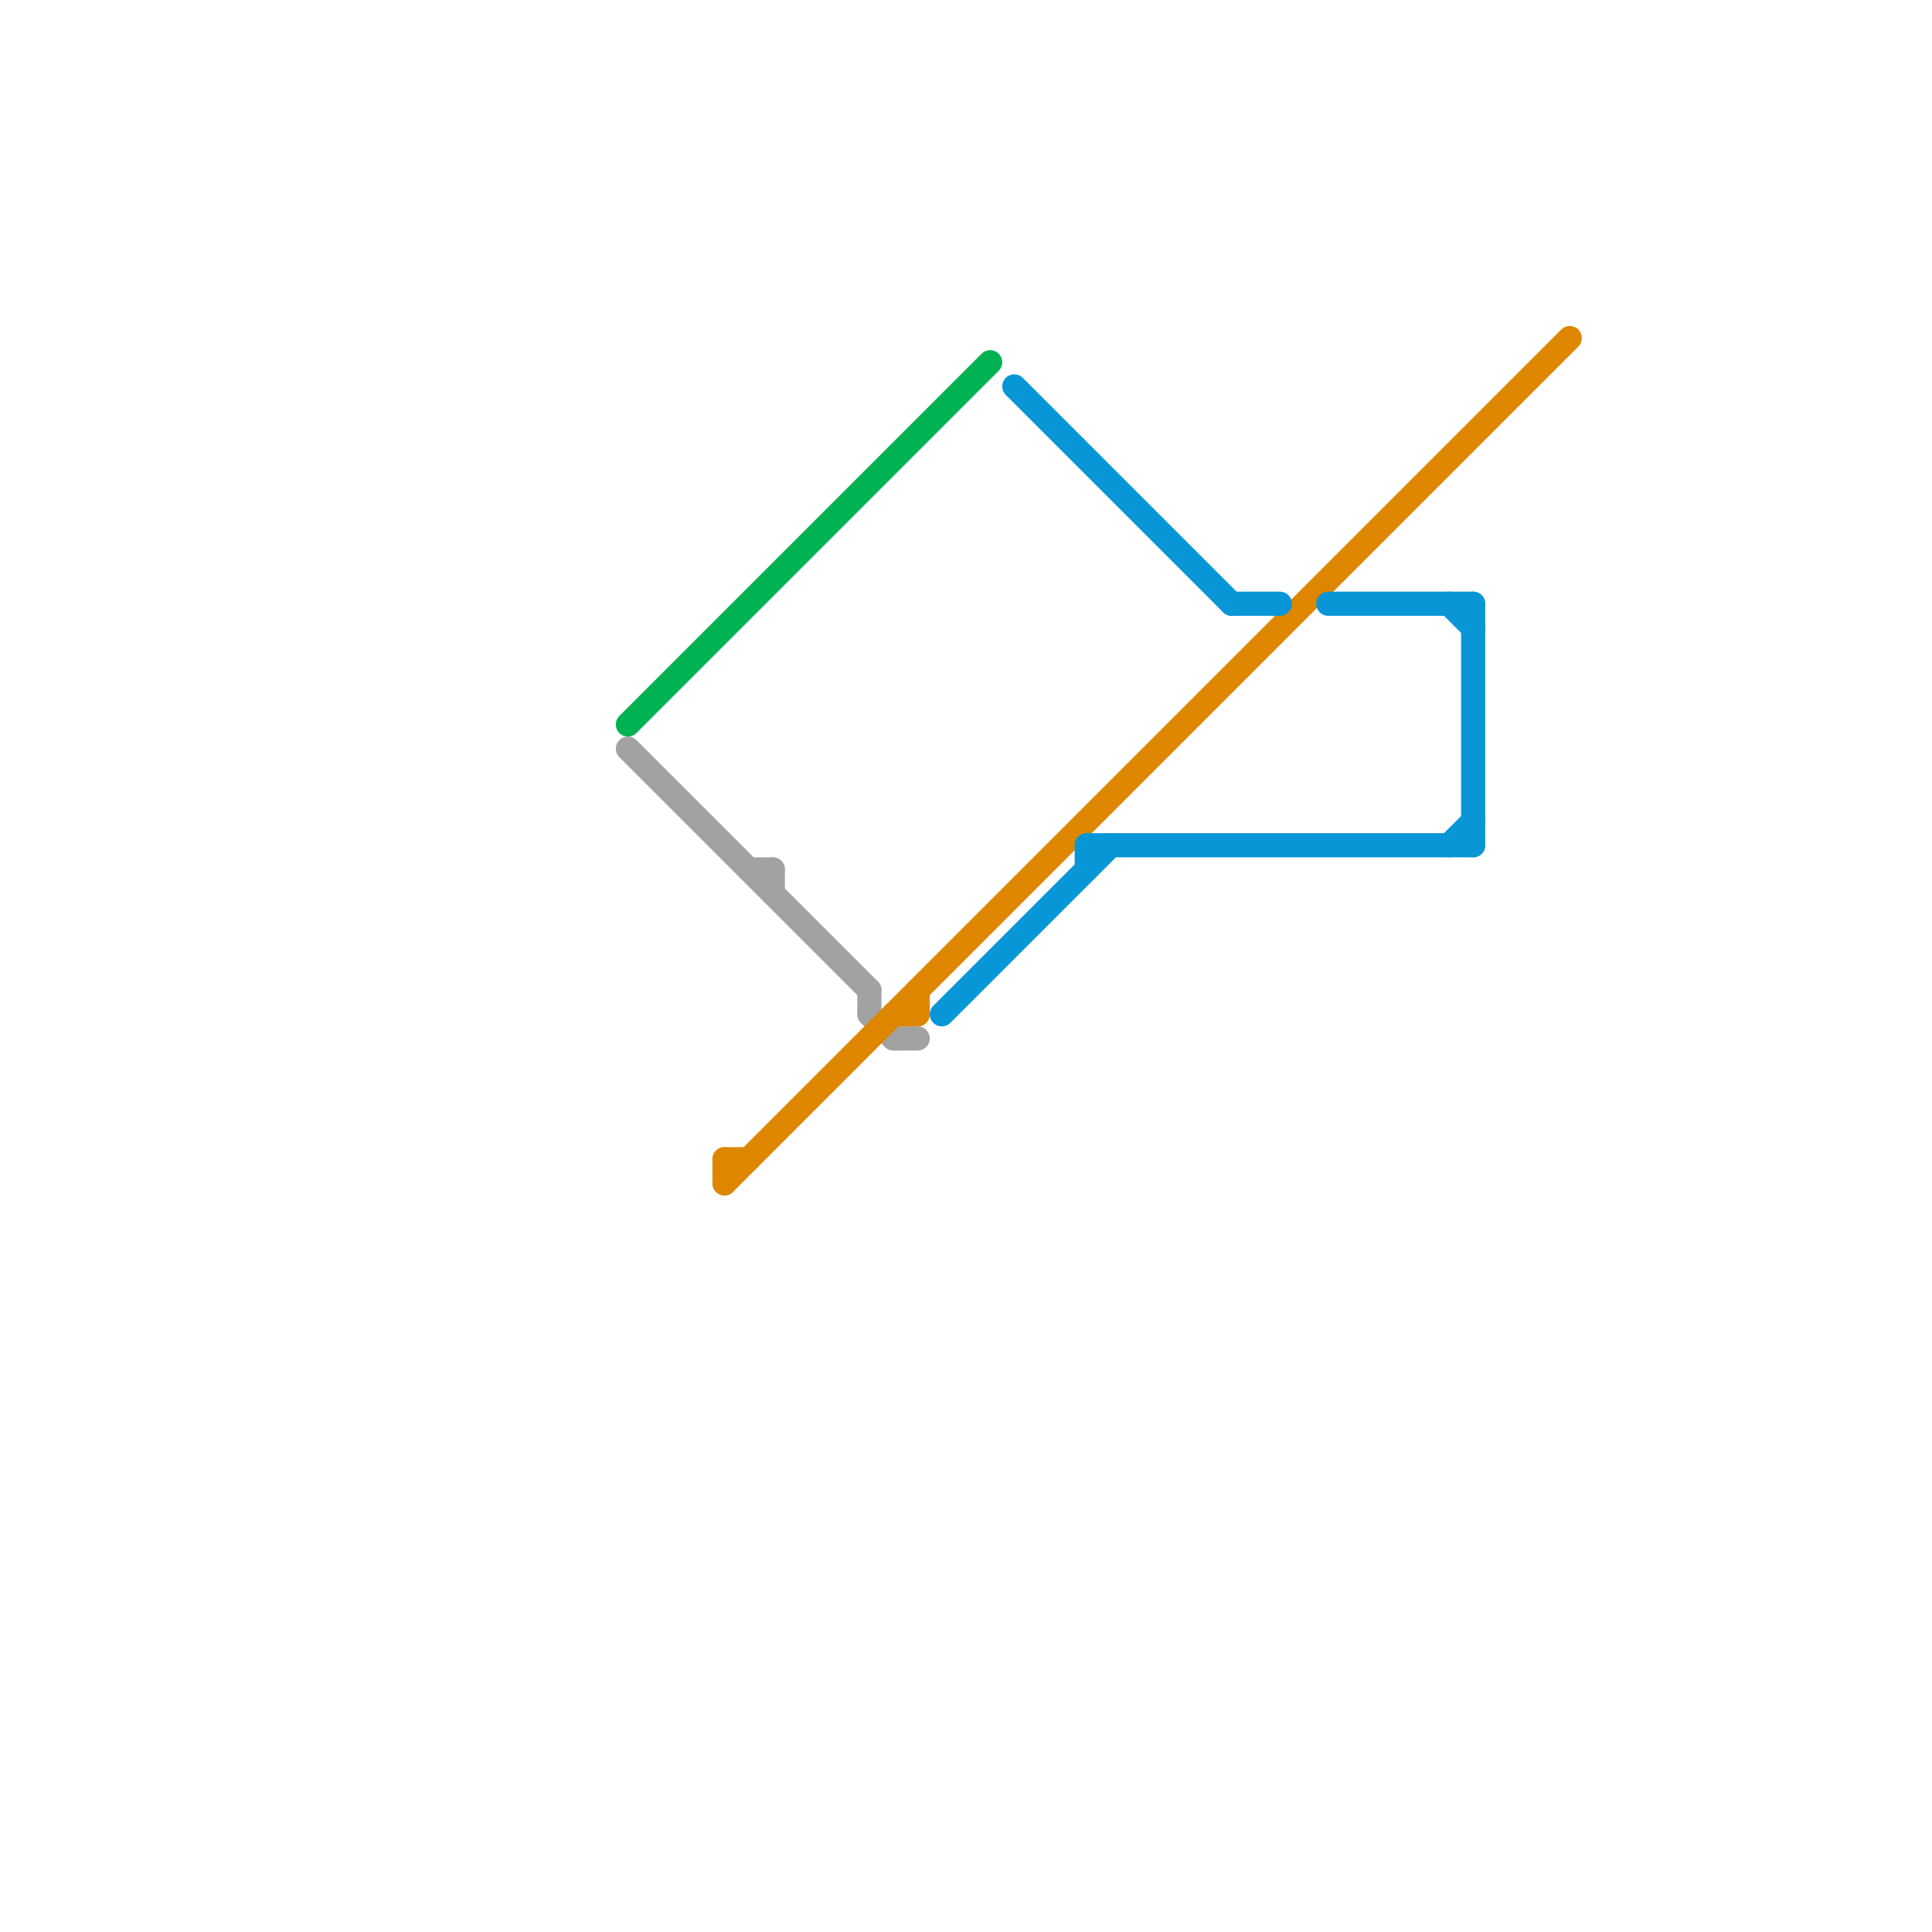 
<svg version="1.1" xmlns="http://www.w3.org/2000/svg" viewBox="0 0 80 80">
<style>text { font: 1px Helvetica; font-weight: 600; white-space: pre; dominant-baseline: central; } line { stroke-width: 1; fill: none; stroke-linecap: round; stroke-linejoin: round; } .c0 { stroke: #00b251 } .c1 { stroke: #a2a2a2 } .c2 { stroke: #df8600 } .c3 { stroke: #0896d7 }</style><defs><g id="wm-xf"><circle r="1.2" fill="#000"/><circle r="0.9" fill="#fff"/><circle r="0.6" fill="#000"/><circle r="0.3" fill="#fff"/></g><g id="wm"><circle r="0.6" fill="#000"/><circle r="0.3" fill="#fff"/></g></defs><line class="c0" x1="26" y1="30" x2="41" y2="15"/><line class="c1" x1="26" y1="31" x2="36" y2="41"/><line class="c1" x1="36" y1="42" x2="37" y2="43"/><line class="c1" x1="32" y1="36" x2="32" y2="37"/><line class="c1" x1="36" y1="41" x2="36" y2="42"/><line class="c1" x1="37" y1="43" x2="38" y2="43"/><line class="c1" x1="31" y1="36" x2="32" y2="36"/><line class="c2" x1="30" y1="48" x2="30" y2="49"/><line class="c2" x1="30" y1="48" x2="31" y2="48"/><line class="c2" x1="38" y1="41" x2="38" y2="42"/><line class="c2" x1="30" y1="49" x2="65" y2="14"/><line class="c2" x1="37" y1="42" x2="38" y2="42"/><line class="c3" x1="45" y1="35" x2="61" y2="35"/><line class="c3" x1="60" y1="35" x2="61" y2="34"/><line class="c3" x1="60" y1="25" x2="61" y2="26"/><line class="c3" x1="61" y1="25" x2="61" y2="35"/><line class="c3" x1="51" y1="25" x2="53" y2="25"/><line class="c3" x1="55" y1="25" x2="61" y2="25"/><line class="c3" x1="39" y1="42" x2="46" y2="35"/><line class="c3" x1="45" y1="35" x2="45" y2="36"/><line class="c3" x1="42" y1="16" x2="51" y2="25"/>
</svg>
